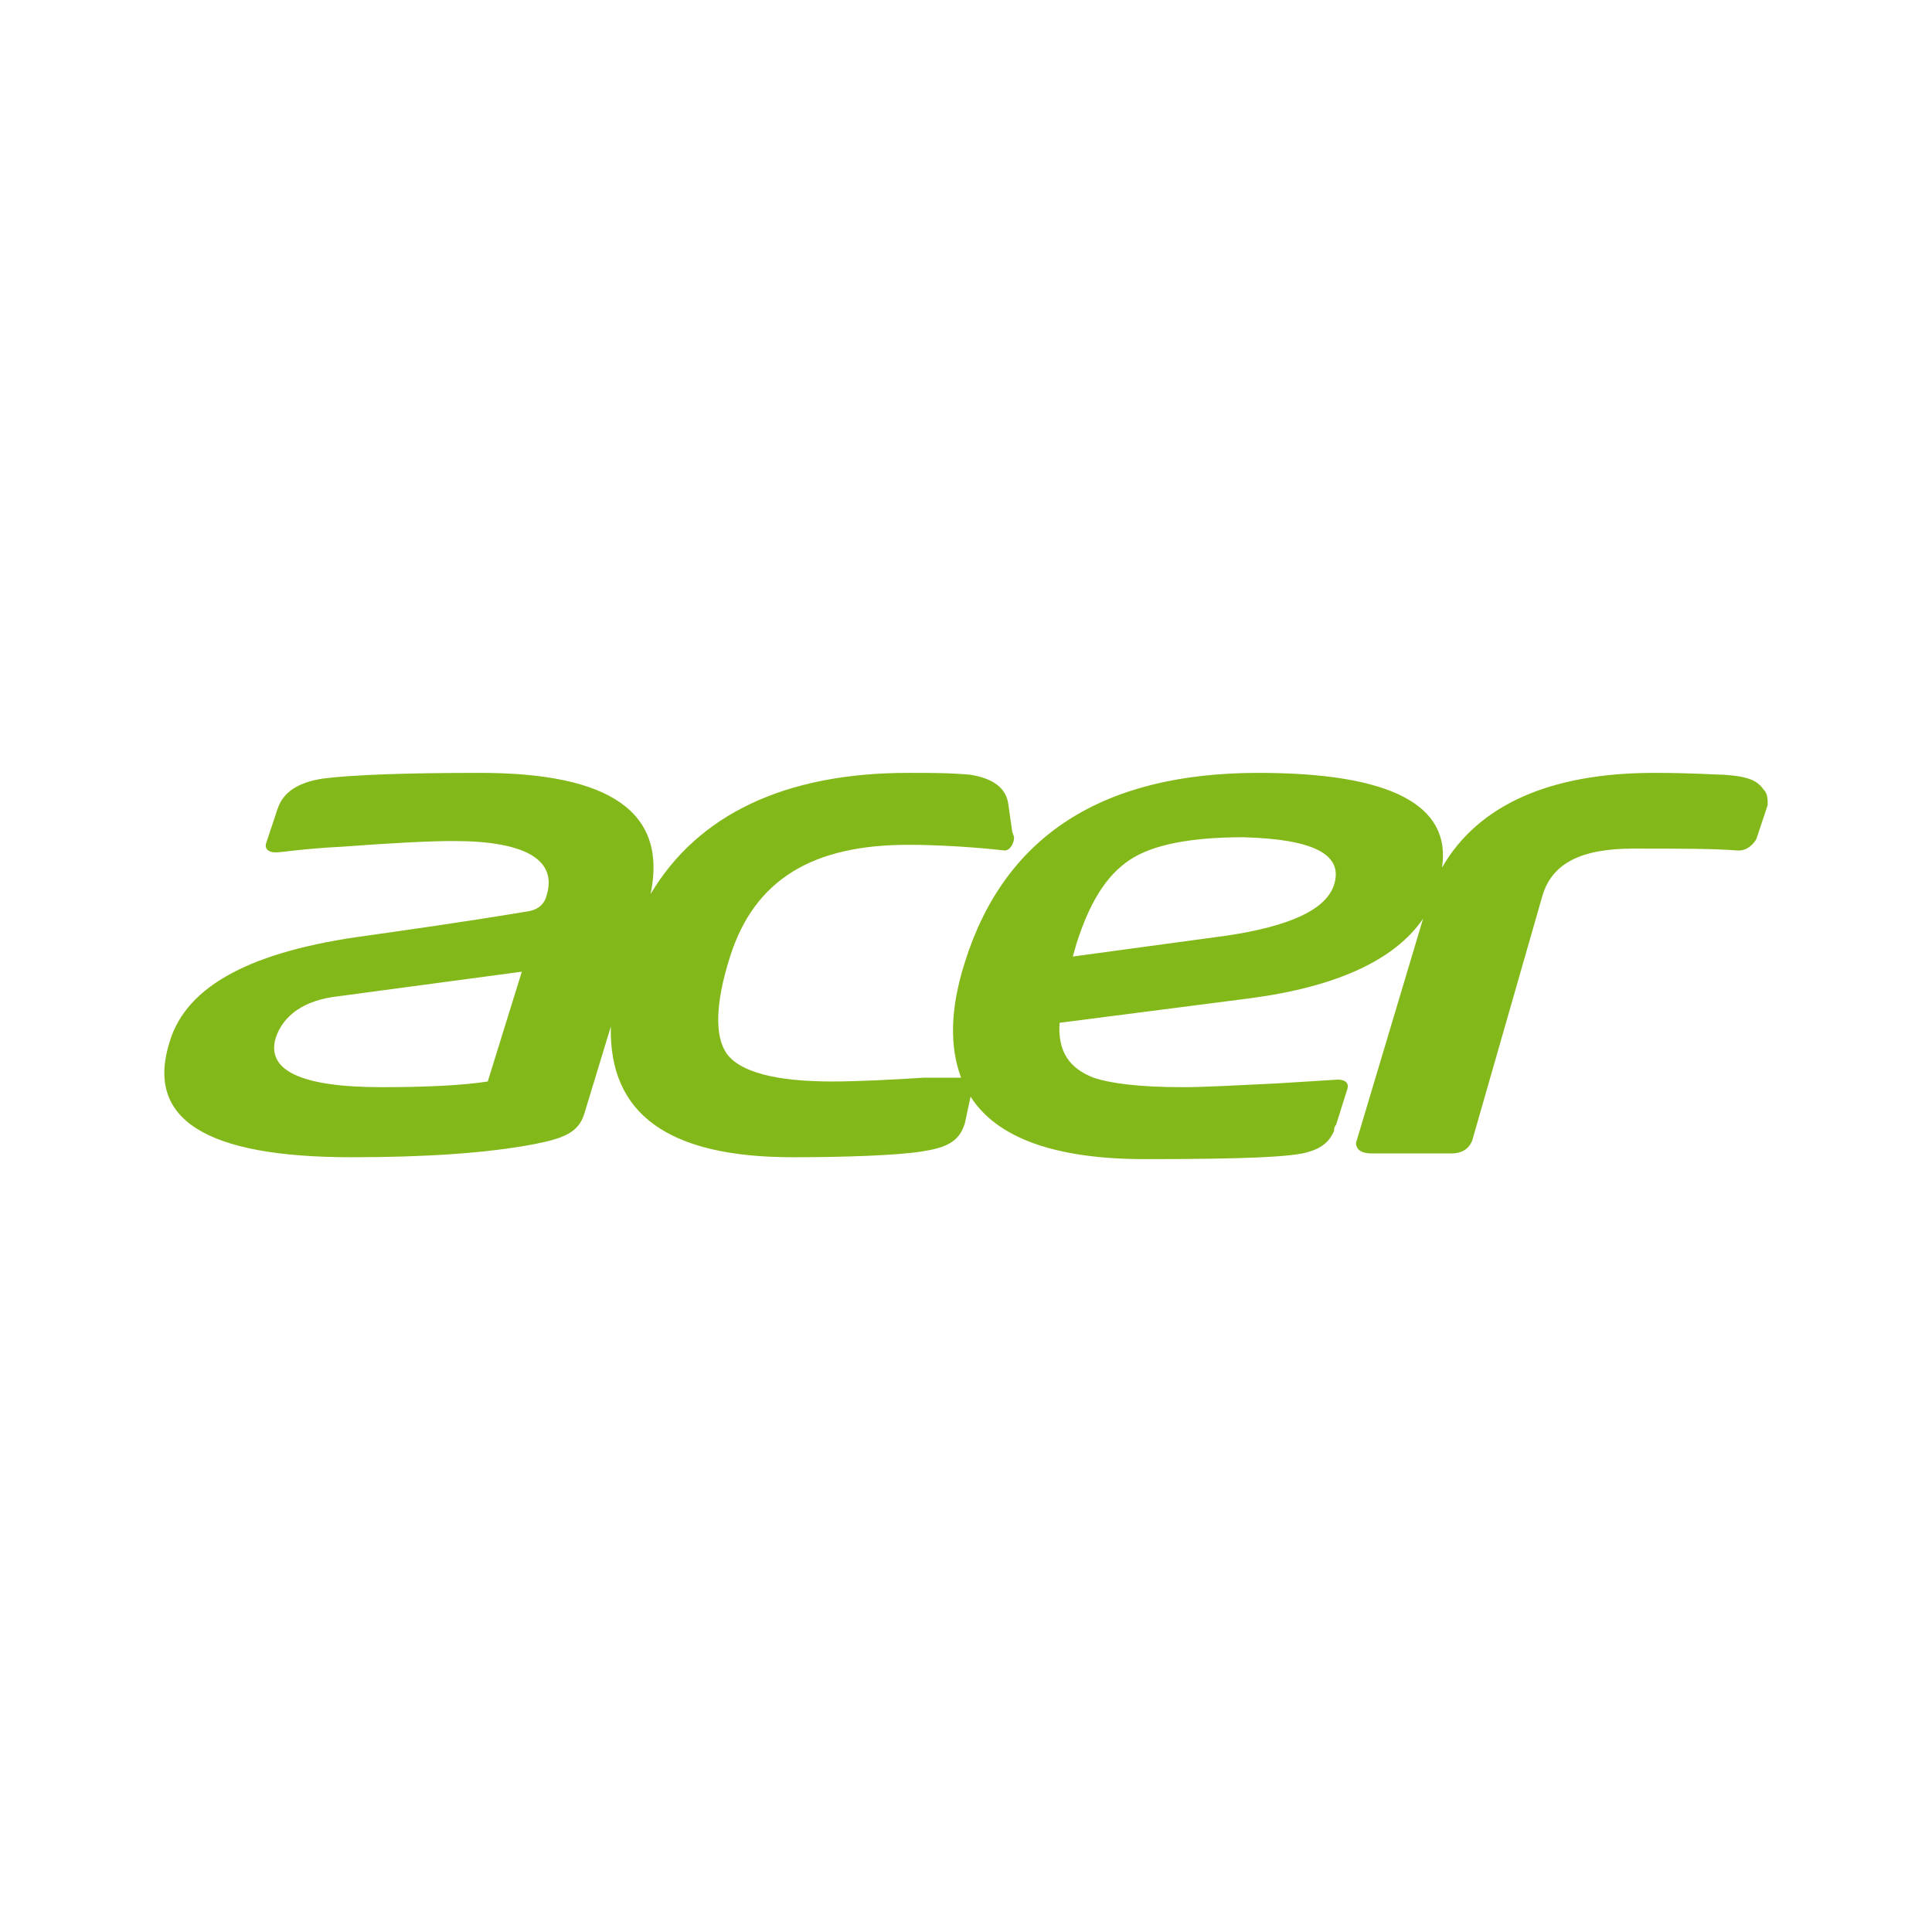 <svg xmlns:dc="http://purl.org/dc/elements/1.1/" xmlns:cc="http://creativecommons.org/ns#" xmlns:rdf="http://www.w3.org/1999/02/22-rdf-syntax-ns#" xmlns:svg="http://www.w3.org/2000/svg" xmlns="http://www.w3.org/2000/svg" xmlns:sodipodi="http://sodipodi.sourceforge.net/DTD/sodipodi-0.dtd" xmlns:inkscape="http://www.inkscape.org/namespaces/inkscape" id="Layer_1" x="0px" y="0px" viewBox="0 0 700 700" xml:space="preserve" sodipodi:docname="acer-logo.svg" width="700" height="700" inkscape:export-filename="G:\Users\suitedoalex\sites\acer-logo-0.png" inkscape:export-xdpi="561.73999" inkscape:export-ydpi="561.73999" inkscape:version="0.92.4 (5da689c313, 2019-01-14)"><defs id="defs7"></defs><path d="m 639.091,286.201 c -2.058,-2.744 -4.116,-4.802 -14.406,-5.488 -2.744,0 -10.976,-0.686 -25.382,-0.686 -37.731,0 -63.799,11.662 -76.833,34.301 3.43,-22.638 -18.522,-34.301 -66.543,-34.301 -56.253,0 -91.926,22.638 -106.332,68.601 -5.488,17.15 -5.488,30.871 -1.372,41.847 h -13.72 c -10.29,0.686 -24.01,1.372 -32.929,1.372 -20.58,0 -33.615,-3.43 -38.417,-10.29 -4.116,-6.174 -4.116,-17.836 1.372,-34.987 8.918,-28.126 30.185,-40.475 64.485,-40.475 17.836,0 34.987,2.058 34.987,2.058 v 0 c 2.058,0 3.43,-2.744 3.43,-4.802 l -0.686,-2.058 -1.372,-9.604 c -0.686,-6.174 -5.488,-9.604 -13.72,-10.976 -7.546,-0.686 -13.72,-0.686 -21.952,-0.686 0,0 0,0 -0.686,0 -44.591,0 -76.147,15.092 -93.298,43.905 6.174,-29.499 -14.406,-43.905 -61.741,-43.905 -26.754,0 -45.963,0.686 -56.939,2.058 -8.918,1.372 -14.406,4.802 -16.464,10.976 l -4.116,12.348 c -0.686,2.058 0.686,3.43 3.43,3.43 v 0 c 2.058,0 10.29,-1.372 24.01,-2.058 18.522,-1.372 31.557,-2.058 40.475,-2.058 26.068,0 37.731,6.86 33.615,19.894 -0.686,2.744 -2.744,4.802 -6.174,5.488 -24.696,4.116 -44.591,6.86 -58.997,8.918 -41.161,5.488 -65.171,17.836 -71.345,38.417 -8.918,28.127 13.034,41.847 65.857,41.847 26.068,0 48.707,-1.372 66.543,-4.802 10.29,-2.058 15.778,-4.116 17.836,-10.976 l 9.604,-31.557 c -0.686,31.557 20.58,47.335 65.857,47.335 19.208,0 37.731,-0.686 46.649,-2.058 8.918,-1.372 13.72,-3.43 15.778,-10.29 l 2.058,-9.604 c 9.604,15.092 30.871,22.638 63.113,22.638 34.301,0 54.195,-0.686 59.683,-2.744 4.802,-1.372 7.546,-4.116 8.918,-7.546 0,-0.686 0,-1.372 0.686,-2.058 l 4.116,-13.034 c 0.686,-2.058 -0.686,-3.43 -3.43,-3.43 l -21.952,1.372 c -14.406,0.686 -26.068,1.372 -34.301,1.372 -15.778,0 -26.068,-1.372 -32.243,-3.43 -8.918,-3.43 -13.034,-9.604 -12.348,-19.894 l 69.287,-8.918 c 30.871,-4.116 52.137,-13.72 62.427,-28.813 l -24.01,80.263 c -0.686,1.372 0,2.744 0.686,3.43 0.686,0.686 2.058,1.372 4.802,1.372 h 28.813 c 4.802,0 6.86,-2.744 7.546,-4.802 l 25.382,-88.496 c 3.43,-11.662 13.72,-17.15 32.929,-17.15 17.15,0 29.499,0 37.731,0.686 0,0 0.686,0 0.686,0 1.372,0 4.116,-0.686 6.174,-4.116 l 4.116,-12.348 c 0,-2.058 0,-4.116 -1.372,-5.488 z M 176.719,391.847 c -8.918,1.372 -21.952,2.058 -38.417,2.058 -29.499,0 -41.847,-6.174 -38.417,-17.836 2.744,-8.232 10.29,-13.72 22.638,-15.092 l 66.543,-8.918 z m 306.648,-71.345 c -2.744,8.918 -15.778,15.092 -39.103,18.522 l -55.567,7.546 1.372,-4.802 c 4.802,-15.092 10.976,-24.696 19.208,-30.185 8.232,-5.488 21.952,-8.232 41.161,-8.232 25.382,0.686 36.359,6.174 32.929,17.15 z" id="path2" inkscape:connector-curvature="0" style="fill:#83b81a;stroke-width:6.86" inkscape:export-filename="G:\Users\suitedoalex\sites\acer-logo-4.png" inkscape:export-xdpi="66.101288" inkscape:export-ydpi="66.101288"></path></svg>